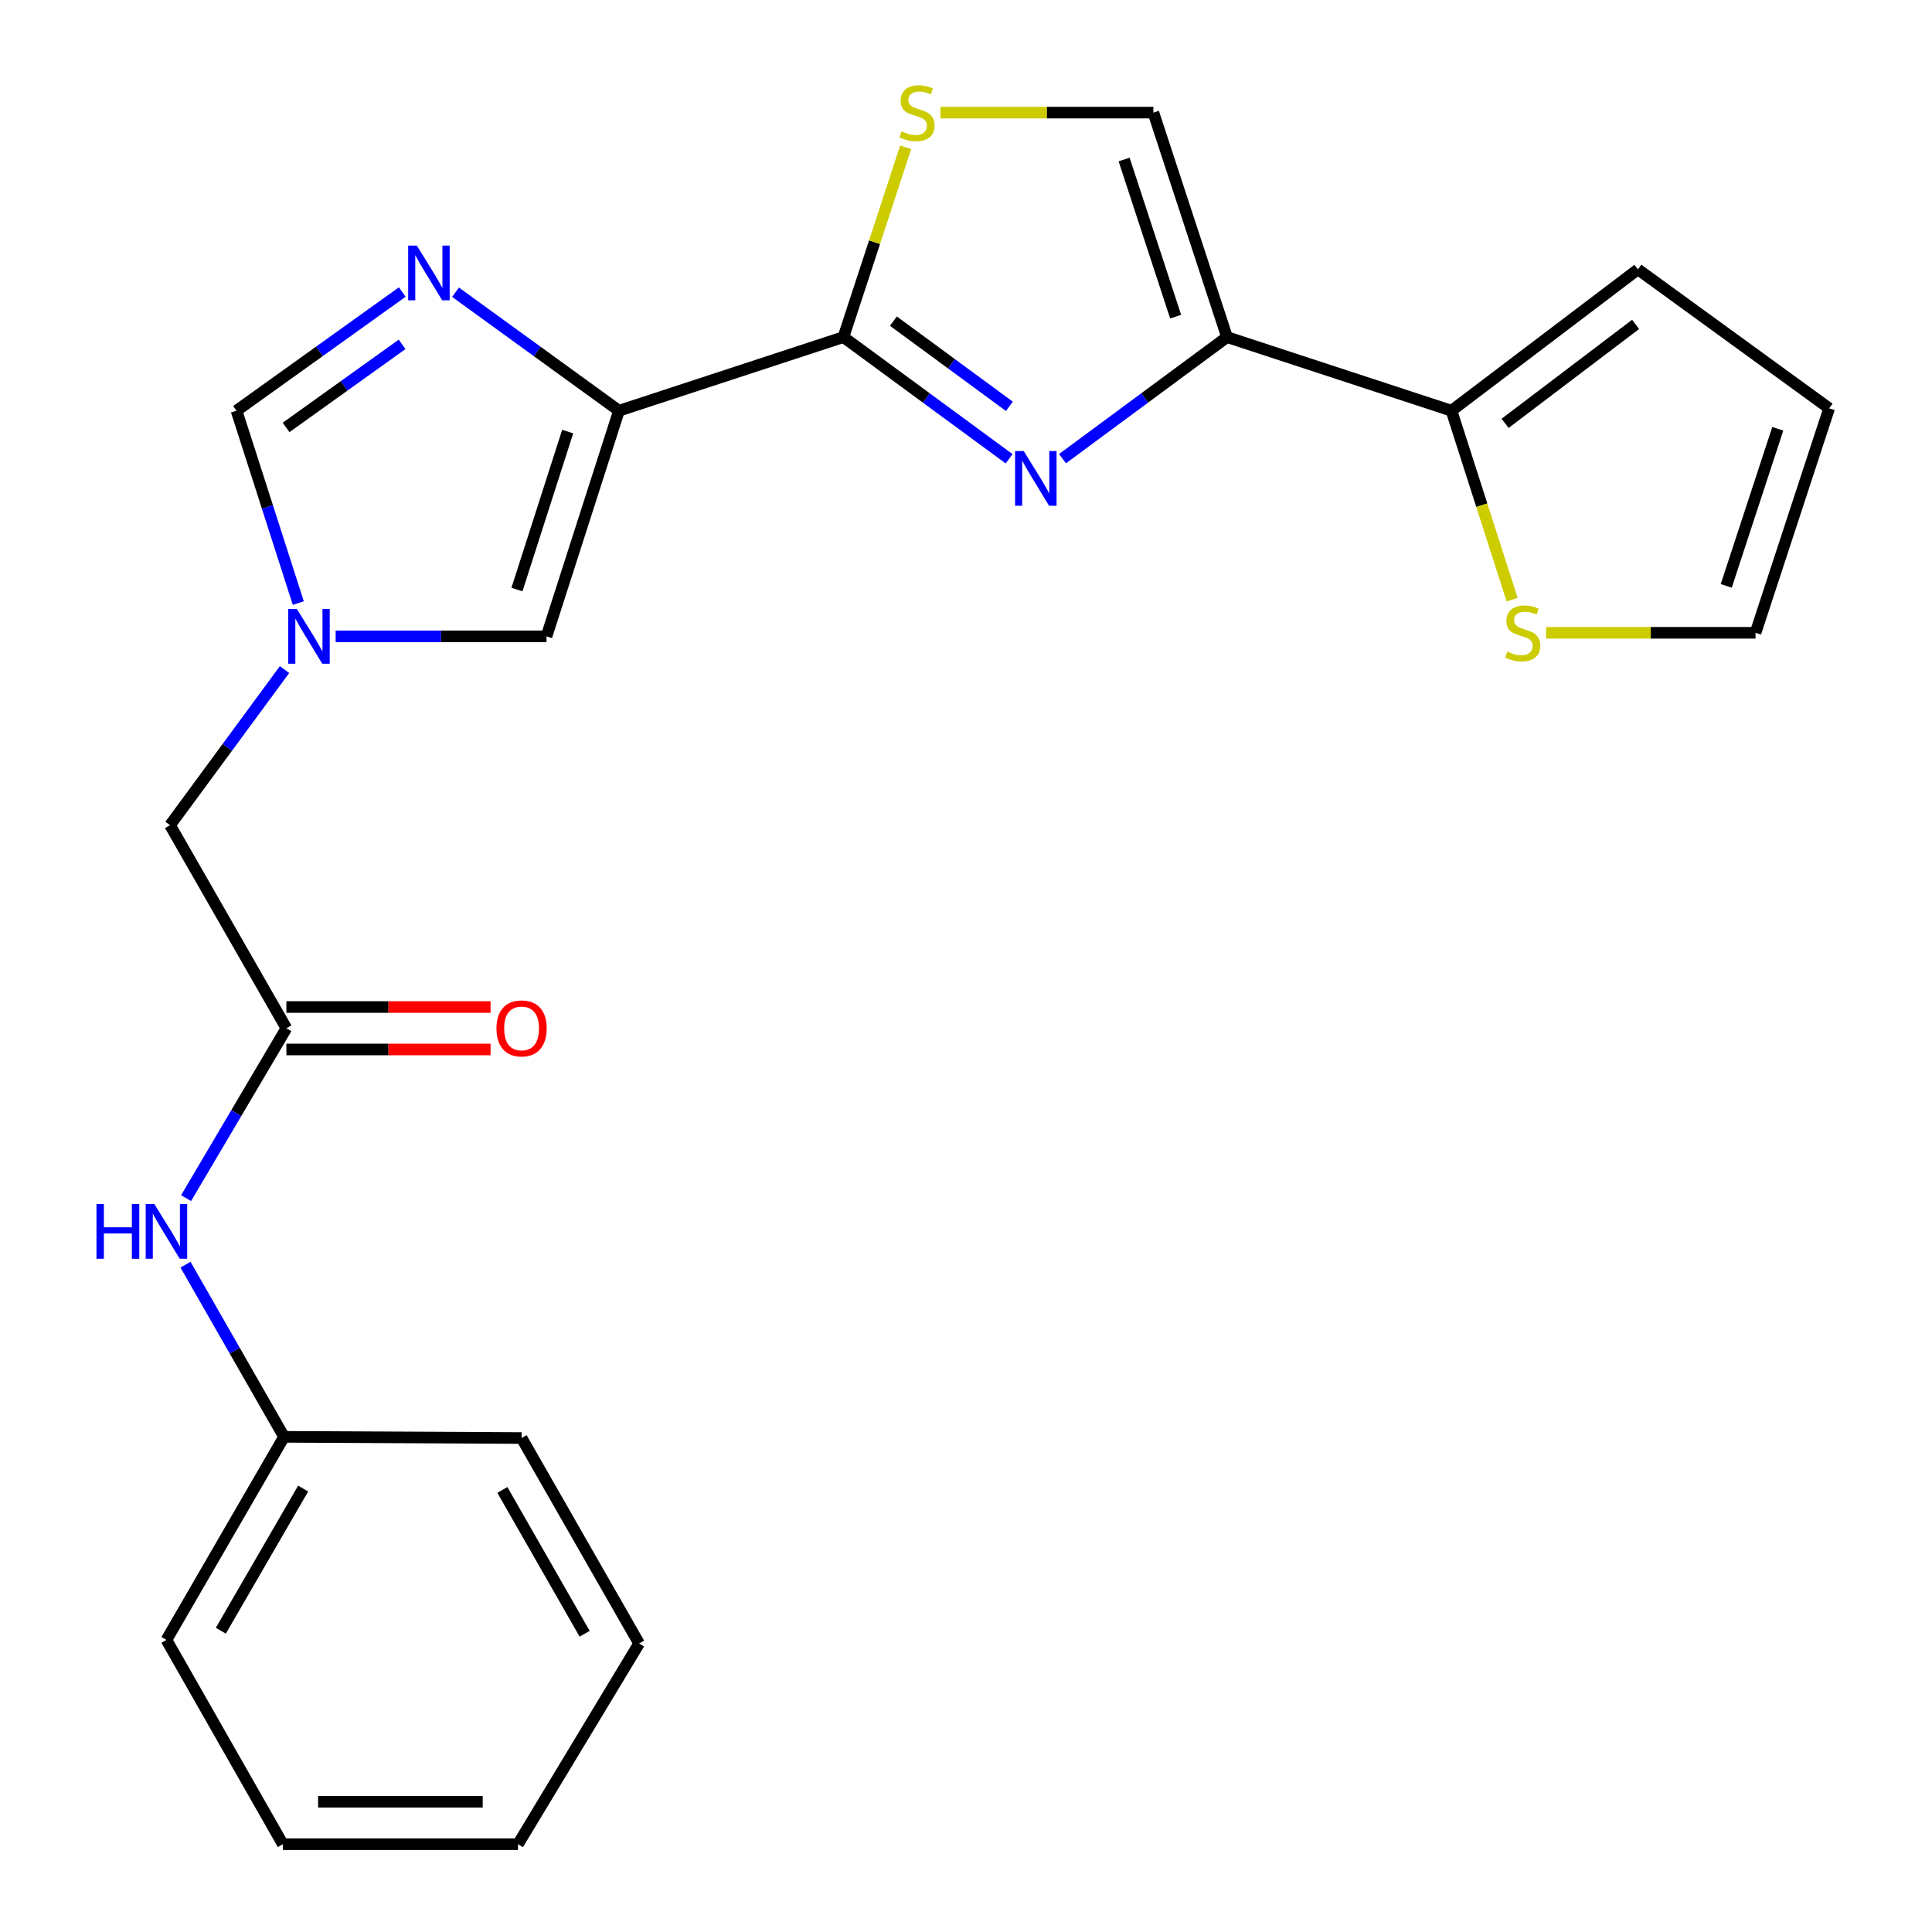 <?xml version='1.0' encoding='iso-8859-1'?>
<svg version='1.1' baseProfile='full'
              xmlns='http://www.w3.org/2000/svg'
                      xmlns:rdkit='http://www.rdkit.org/xml'
                      xmlns:xlink='http://www.w3.org/1999/xlink'
                  xml:space='preserve'
width='1000px' height='1000px' viewBox='0 0 1000 1000'>
<!-- END OF HEADER -->
<rect style='opacity:1.0;fill:#FFFFFF;stroke:none' width='1000' height='1000' x='0' y='0'> </rect>
<path class='bond-1' d='M 320.379,212.588 L 436.558,174.48' style='fill:none;fill-rule:evenodd;stroke:#000000;stroke-width:6px;stroke-linecap:butt;stroke-linejoin:miter;stroke-opacity:1' />
<path class='bond-3' d='M 320.379,212.588 L 278.083,181.927' style='fill:none;fill-rule:evenodd;stroke:#000000;stroke-width:6px;stroke-linecap:butt;stroke-linejoin:miter;stroke-opacity:1' />
<path class='bond-3' d='M 278.083,181.927 L 235.786,151.266' style='fill:none;fill-rule:evenodd;stroke:#0000FF;stroke-width:6px;stroke-linecap:butt;stroke-linejoin:miter;stroke-opacity:1' />
<path class='bond-6' d='M 320.379,212.588 L 282.869,329.377' style='fill:none;fill-rule:evenodd;stroke:#000000;stroke-width:6px;stroke-linecap:butt;stroke-linejoin:miter;stroke-opacity:1' />
<path class='bond-6' d='M 293.834,223.388 L 267.577,305.14' style='fill:none;fill-rule:evenodd;stroke:#000000;stroke-width:6px;stroke-linecap:butt;stroke-linejoin:miter;stroke-opacity:1' />
<path class='bond-0' d='M 522.308,237.463 L 479.433,205.971' style='fill:none;fill-rule:evenodd;stroke:#0000FF;stroke-width:6px;stroke-linecap:butt;stroke-linejoin:miter;stroke-opacity:1' />
<path class='bond-0' d='M 479.433,205.971 L 436.558,174.48' style='fill:none;fill-rule:evenodd;stroke:#000000;stroke-width:6px;stroke-linecap:butt;stroke-linejoin:miter;stroke-opacity:1' />
<path class='bond-0' d='M 522.452,210.307 L 492.44,188.263' style='fill:none;fill-rule:evenodd;stroke:#0000FF;stroke-width:6px;stroke-linecap:butt;stroke-linejoin:miter;stroke-opacity:1' />
<path class='bond-0' d='M 492.44,188.263 L 462.427,166.219' style='fill:none;fill-rule:evenodd;stroke:#000000;stroke-width:6px;stroke-linecap:butt;stroke-linejoin:miter;stroke-opacity:1' />
<path class='bond-2' d='M 549.953,237.409 L 592.529,205.944' style='fill:none;fill-rule:evenodd;stroke:#0000FF;stroke-width:6px;stroke-linecap:butt;stroke-linejoin:miter;stroke-opacity:1' />
<path class='bond-2' d='M 592.529,205.944 L 635.105,174.48' style='fill:none;fill-rule:evenodd;stroke:#000000;stroke-width:6px;stroke-linecap:butt;stroke-linejoin:miter;stroke-opacity:1' />
<path class='bond-4' d='M 436.558,174.48 L 452.666,125.353' style='fill:none;fill-rule:evenodd;stroke:#000000;stroke-width:6px;stroke-linecap:butt;stroke-linejoin:miter;stroke-opacity:1' />
<path class='bond-4' d='M 452.666,125.353 L 468.773,76.225' style='fill:none;fill-rule:evenodd;stroke:#CCCC00;stroke-width:6px;stroke-linecap:butt;stroke-linejoin:miter;stroke-opacity:1' />
<path class='bond-7' d='M 635.105,174.48 L 751.284,212.588' style='fill:none;fill-rule:evenodd;stroke:#000000;stroke-width:6px;stroke-linecap:butt;stroke-linejoin:miter;stroke-opacity:1' />
<path class='bond-25' d='M 635.105,174.48 L 596.997,58.288' style='fill:none;fill-rule:evenodd;stroke:#000000;stroke-width:6px;stroke-linecap:butt;stroke-linejoin:miter;stroke-opacity:1' />
<path class='bond-25' d='M 608.512,163.898 L 581.836,82.564' style='fill:none;fill-rule:evenodd;stroke:#000000;stroke-width:6px;stroke-linecap:butt;stroke-linejoin:miter;stroke-opacity:1' />
<path class='bond-9' d='M 208.207,151.161 L 165.312,181.875' style='fill:none;fill-rule:evenodd;stroke:#0000FF;stroke-width:6px;stroke-linecap:butt;stroke-linejoin:miter;stroke-opacity:1' />
<path class='bond-9' d='M 165.312,181.875 L 122.418,212.588' style='fill:none;fill-rule:evenodd;stroke:#000000;stroke-width:6px;stroke-linecap:butt;stroke-linejoin:miter;stroke-opacity:1' />
<path class='bond-9' d='M 208.129,178.239 L 178.103,199.739' style='fill:none;fill-rule:evenodd;stroke:#0000FF;stroke-width:6px;stroke-linecap:butt;stroke-linejoin:miter;stroke-opacity:1' />
<path class='bond-9' d='M 178.103,199.739 L 148.077,221.238' style='fill:none;fill-rule:evenodd;stroke:#000000;stroke-width:6px;stroke-linecap:butt;stroke-linejoin:miter;stroke-opacity:1' />
<path class='bond-8' d='M 486.793,58.288 L 541.895,58.288' style='fill:none;fill-rule:evenodd;stroke:#CCCC00;stroke-width:6px;stroke-linecap:butt;stroke-linejoin:miter;stroke-opacity:1' />
<path class='bond-8' d='M 541.895,58.288 L 596.997,58.288' style='fill:none;fill-rule:evenodd;stroke:#000000;stroke-width:6px;stroke-linecap:butt;stroke-linejoin:miter;stroke-opacity:1' />
<path class='bond-5' d='M 173.741,329.377 L 228.305,329.377' style='fill:none;fill-rule:evenodd;stroke:#0000FF;stroke-width:6px;stroke-linecap:butt;stroke-linejoin:miter;stroke-opacity:1' />
<path class='bond-5' d='M 228.305,329.377 L 282.869,329.377' style='fill:none;fill-rule:evenodd;stroke:#000000;stroke-width:6px;stroke-linecap:butt;stroke-linejoin:miter;stroke-opacity:1' />
<path class='bond-13' d='M 147.276,346.571 L 117.642,386.842' style='fill:none;fill-rule:evenodd;stroke:#0000FF;stroke-width:6px;stroke-linecap:butt;stroke-linejoin:miter;stroke-opacity:1' />
<path class='bond-13' d='M 117.642,386.842 L 88.008,427.113' style='fill:none;fill-rule:evenodd;stroke:#000000;stroke-width:6px;stroke-linecap:butt;stroke-linejoin:miter;stroke-opacity:1' />
<path class='bond-24' d='M 154.395,312.151 L 138.406,262.369' style='fill:none;fill-rule:evenodd;stroke:#0000FF;stroke-width:6px;stroke-linecap:butt;stroke-linejoin:miter;stroke-opacity:1' />
<path class='bond-24' d='M 138.406,262.369 L 122.418,212.588' style='fill:none;fill-rule:evenodd;stroke:#000000;stroke-width:6px;stroke-linecap:butt;stroke-linejoin:miter;stroke-opacity:1' />
<path class='bond-11' d='M 751.284,212.588 L 766.978,261.492' style='fill:none;fill-rule:evenodd;stroke:#000000;stroke-width:6px;stroke-linecap:butt;stroke-linejoin:miter;stroke-opacity:1' />
<path class='bond-11' d='M 766.978,261.492 L 782.672,310.396' style='fill:none;fill-rule:evenodd;stroke:#CCCC00;stroke-width:6px;stroke-linecap:butt;stroke-linejoin:miter;stroke-opacity:1' />
<path class='bond-14' d='M 751.284,212.588 L 847.787,139.423' style='fill:none;fill-rule:evenodd;stroke:#000000;stroke-width:6px;stroke-linecap:butt;stroke-linejoin:miter;stroke-opacity:1' />
<path class='bond-14' d='M 779.034,219.121 L 846.586,167.906' style='fill:none;fill-rule:evenodd;stroke:#000000;stroke-width:6px;stroke-linecap:butt;stroke-linejoin:miter;stroke-opacity:1' />
<path class='bond-10' d='M 148.234,532.221 L 88.008,427.113' style='fill:none;fill-rule:evenodd;stroke:#000000;stroke-width:6px;stroke-linecap:butt;stroke-linejoin:miter;stroke-opacity:1' />
<path class='bond-12' d='M 148.234,532.221 L 122.275,576.187' style='fill:none;fill-rule:evenodd;stroke:#000000;stroke-width:6px;stroke-linecap:butt;stroke-linejoin:miter;stroke-opacity:1' />
<path class='bond-12' d='M 122.275,576.187 L 96.316,620.153' style='fill:none;fill-rule:evenodd;stroke:#0000FF;stroke-width:6px;stroke-linecap:butt;stroke-linejoin:miter;stroke-opacity:1' />
<path class='bond-16' d='M 148.234,543.207 L 201.079,543.207' style='fill:none;fill-rule:evenodd;stroke:#000000;stroke-width:6px;stroke-linecap:butt;stroke-linejoin:miter;stroke-opacity:1' />
<path class='bond-16' d='M 201.079,543.207 L 253.924,543.207' style='fill:none;fill-rule:evenodd;stroke:#FF0000;stroke-width:6px;stroke-linecap:butt;stroke-linejoin:miter;stroke-opacity:1' />
<path class='bond-16' d='M 148.234,521.235 L 201.079,521.235' style='fill:none;fill-rule:evenodd;stroke:#000000;stroke-width:6px;stroke-linecap:butt;stroke-linejoin:miter;stroke-opacity:1' />
<path class='bond-16' d='M 201.079,521.235 L 253.924,521.235' style='fill:none;fill-rule:evenodd;stroke:#FF0000;stroke-width:6px;stroke-linecap:butt;stroke-linejoin:miter;stroke-opacity:1' />
<path class='bond-15' d='M 800.264,327.534 L 854.462,327.534' style='fill:none;fill-rule:evenodd;stroke:#CCCC00;stroke-width:6px;stroke-linecap:butt;stroke-linejoin:miter;stroke-opacity:1' />
<path class='bond-15' d='M 854.462,327.534 L 908.66,327.534' style='fill:none;fill-rule:evenodd;stroke:#000000;stroke-width:6px;stroke-linecap:butt;stroke-linejoin:miter;stroke-opacity:1' />
<path class='bond-18' d='M 96.012,654.589 L 121.519,699.148' style='fill:none;fill-rule:evenodd;stroke:#0000FF;stroke-width:6px;stroke-linecap:butt;stroke-linejoin:miter;stroke-opacity:1' />
<path class='bond-18' d='M 121.519,699.148 L 147.026,743.707' style='fill:none;fill-rule:evenodd;stroke:#000000;stroke-width:6px;stroke-linecap:butt;stroke-linejoin:miter;stroke-opacity:1' />
<path class='bond-17' d='M 847.787,139.423 L 946.768,211.355' style='fill:none;fill-rule:evenodd;stroke:#000000;stroke-width:6px;stroke-linecap:butt;stroke-linejoin:miter;stroke-opacity:1' />
<path class='bond-26' d='M 908.66,327.534 L 946.768,211.355' style='fill:none;fill-rule:evenodd;stroke:#000000;stroke-width:6px;stroke-linecap:butt;stroke-linejoin:miter;stroke-opacity:1' />
<path class='bond-26' d='M 893.499,303.259 L 920.175,221.934' style='fill:none;fill-rule:evenodd;stroke:#000000;stroke-width:6px;stroke-linecap:butt;stroke-linejoin:miter;stroke-opacity:1' />
<path class='bond-19' d='M 147.026,743.707 L 86.153,848.815' style='fill:none;fill-rule:evenodd;stroke:#000000;stroke-width:6px;stroke-linecap:butt;stroke-linejoin:miter;stroke-opacity:1' />
<path class='bond-19' d='M 156.908,770.484 L 114.297,844.06' style='fill:none;fill-rule:evenodd;stroke:#000000;stroke-width:6px;stroke-linecap:butt;stroke-linejoin:miter;stroke-opacity:1' />
<path class='bond-20' d='M 147.026,743.707 L 269.967,744.317' style='fill:none;fill-rule:evenodd;stroke:#000000;stroke-width:6px;stroke-linecap:butt;stroke-linejoin:miter;stroke-opacity:1' />
<path class='bond-21' d='M 86.153,848.815 L 146.391,954.545' style='fill:none;fill-rule:evenodd;stroke:#000000;stroke-width:6px;stroke-linecap:butt;stroke-linejoin:miter;stroke-opacity:1' />
<path class='bond-22' d='M 269.967,744.317 L 330.803,850.67' style='fill:none;fill-rule:evenodd;stroke:#000000;stroke-width:6px;stroke-linecap:butt;stroke-linejoin:miter;stroke-opacity:1' />
<path class='bond-22' d='M 260.021,771.179 L 302.606,845.626' style='fill:none;fill-rule:evenodd;stroke:#000000;stroke-width:6px;stroke-linecap:butt;stroke-linejoin:miter;stroke-opacity:1' />
<path class='bond-27' d='M 146.391,954.545 L 268.112,954.545' style='fill:none;fill-rule:evenodd;stroke:#000000;stroke-width:6px;stroke-linecap:butt;stroke-linejoin:miter;stroke-opacity:1' />
<path class='bond-27' d='M 164.649,932.574 L 249.854,932.574' style='fill:none;fill-rule:evenodd;stroke:#000000;stroke-width:6px;stroke-linecap:butt;stroke-linejoin:miter;stroke-opacity:1' />
<path class='bond-23' d='M 330.803,850.67 L 268.112,954.545' style='fill:none;fill-rule:evenodd;stroke:#000000;stroke-width:6px;stroke-linecap:butt;stroke-linejoin:miter;stroke-opacity:1' />
<path  class='atom-1' d='M 529.877 233.46
L 539.157 248.46
Q 540.077 249.94, 541.557 252.62
Q 543.037 255.3, 543.117 255.46
L 543.117 233.46
L 546.877 233.46
L 546.877 261.78
L 542.997 261.78
L 533.037 245.38
Q 531.877 243.46, 530.637 241.26
Q 529.437 239.06, 529.077 238.38
L 529.077 261.78
L 525.397 261.78
L 525.397 233.46
L 529.877 233.46
' fill='#0000FF'/>
<path  class='atom-4' d='M 215.749 127.119
L 225.029 142.119
Q 225.949 143.599, 227.429 146.279
Q 228.909 148.959, 228.989 149.119
L 228.989 127.119
L 232.749 127.119
L 232.749 155.439
L 228.869 155.439
L 218.909 139.039
Q 217.749 137.119, 216.509 134.919
Q 215.309 132.719, 214.949 132.039
L 214.949 155.439
L 211.269 155.439
L 211.269 127.119
L 215.749 127.119
' fill='#0000FF'/>
<path  class='atom-5' d='M 466.654 68.008
Q 466.974 68.128, 468.294 68.688
Q 469.614 69.248, 471.054 69.608
Q 472.534 69.928, 473.974 69.928
Q 476.654 69.928, 478.214 68.648
Q 479.774 67.328, 479.774 65.048
Q 479.774 63.488, 478.974 62.528
Q 478.214 61.568, 477.014 61.048
Q 475.814 60.528, 473.814 59.928
Q 471.294 59.168, 469.774 58.448
Q 468.294 57.728, 467.214 56.208
Q 466.174 54.688, 466.174 52.128
Q 466.174 48.568, 468.574 46.368
Q 471.014 44.168, 475.814 44.168
Q 479.094 44.168, 482.814 45.728
L 481.894 48.808
Q 478.494 47.408, 475.934 47.408
Q 473.174 47.408, 471.654 48.568
Q 470.134 49.688, 470.174 51.648
Q 470.174 53.168, 470.934 54.088
Q 471.734 55.008, 472.854 55.528
Q 474.014 56.048, 475.934 56.648
Q 478.494 57.448, 480.014 58.248
Q 481.534 59.048, 482.614 60.688
Q 483.734 62.288, 483.734 65.048
Q 483.734 68.968, 481.094 71.088
Q 478.494 73.168, 474.134 73.168
Q 471.614 73.168, 469.694 72.608
Q 467.814 72.088, 465.574 71.168
L 466.654 68.008
' fill='#CCCC00'/>
<path  class='atom-6' d='M 153.668 315.217
L 162.948 330.217
Q 163.868 331.697, 165.348 334.377
Q 166.828 337.057, 166.908 337.217
L 166.908 315.217
L 170.668 315.217
L 170.668 343.537
L 166.788 343.537
L 156.828 327.137
Q 155.668 325.217, 154.428 323.017
Q 153.228 320.817, 152.868 320.137
L 152.868 343.537
L 149.188 343.537
L 149.188 315.217
L 153.668 315.217
' fill='#0000FF'/>
<path  class='atom-12' d='M 780.172 337.254
Q 780.492 337.374, 781.812 337.934
Q 783.132 338.494, 784.572 338.854
Q 786.052 339.174, 787.492 339.174
Q 790.172 339.174, 791.732 337.894
Q 793.292 336.574, 793.292 334.294
Q 793.292 332.734, 792.492 331.774
Q 791.732 330.814, 790.532 330.294
Q 789.332 329.774, 787.332 329.174
Q 784.812 328.414, 783.292 327.694
Q 781.812 326.974, 780.732 325.454
Q 779.692 323.934, 779.692 321.374
Q 779.692 317.814, 782.092 315.614
Q 784.532 313.414, 789.332 313.414
Q 792.612 313.414, 796.332 314.974
L 795.412 318.054
Q 792.012 316.654, 789.452 316.654
Q 786.692 316.654, 785.172 317.814
Q 783.652 318.934, 783.692 320.894
Q 783.692 322.414, 784.452 323.334
Q 785.252 324.254, 786.372 324.774
Q 787.532 325.294, 789.452 325.894
Q 792.012 326.694, 793.532 327.494
Q 795.052 328.294, 796.132 329.934
Q 797.252 331.534, 797.252 334.294
Q 797.252 338.214, 794.612 340.334
Q 792.012 342.414, 787.652 342.414
Q 785.132 342.414, 783.212 341.854
Q 781.332 341.334, 779.092 340.414
L 780.172 337.254
' fill='#CCCC00'/>
<path  class='atom-13' d='M 49.933 623.206
L 53.773 623.206
L 53.773 635.246
L 68.253 635.246
L 68.253 623.206
L 72.093 623.206
L 72.093 651.526
L 68.253 651.526
L 68.253 638.446
L 53.773 638.446
L 53.773 651.526
L 49.933 651.526
L 49.933 623.206
' fill='#0000FF'/>
<path  class='atom-13' d='M 79.893 623.206
L 89.173 638.206
Q 90.093 639.686, 91.573 642.366
Q 93.053 645.046, 93.133 645.206
L 93.133 623.206
L 96.893 623.206
L 96.893 651.526
L 93.013 651.526
L 83.053 635.126
Q 81.893 633.206, 80.653 631.006
Q 79.453 628.806, 79.093 628.126
L 79.093 651.526
L 75.413 651.526
L 75.413 623.206
L 79.893 623.206
' fill='#0000FF'/>
<path  class='atom-17' d='M 256.967 532.301
Q 256.967 525.501, 260.327 521.701
Q 263.687 517.901, 269.967 517.901
Q 276.247 517.901, 279.607 521.701
Q 282.967 525.501, 282.967 532.301
Q 282.967 539.181, 279.567 543.101
Q 276.167 546.981, 269.967 546.981
Q 263.727 546.981, 260.327 543.101
Q 256.967 539.221, 256.967 532.301
M 269.967 543.781
Q 274.287 543.781, 276.607 540.901
Q 278.967 537.981, 278.967 532.301
Q 278.967 526.741, 276.607 523.941
Q 274.287 521.101, 269.967 521.101
Q 265.647 521.101, 263.287 523.901
Q 260.967 526.701, 260.967 532.301
Q 260.967 538.021, 263.287 540.901
Q 265.647 543.781, 269.967 543.781
' fill='#FF0000'/>
</svg>
